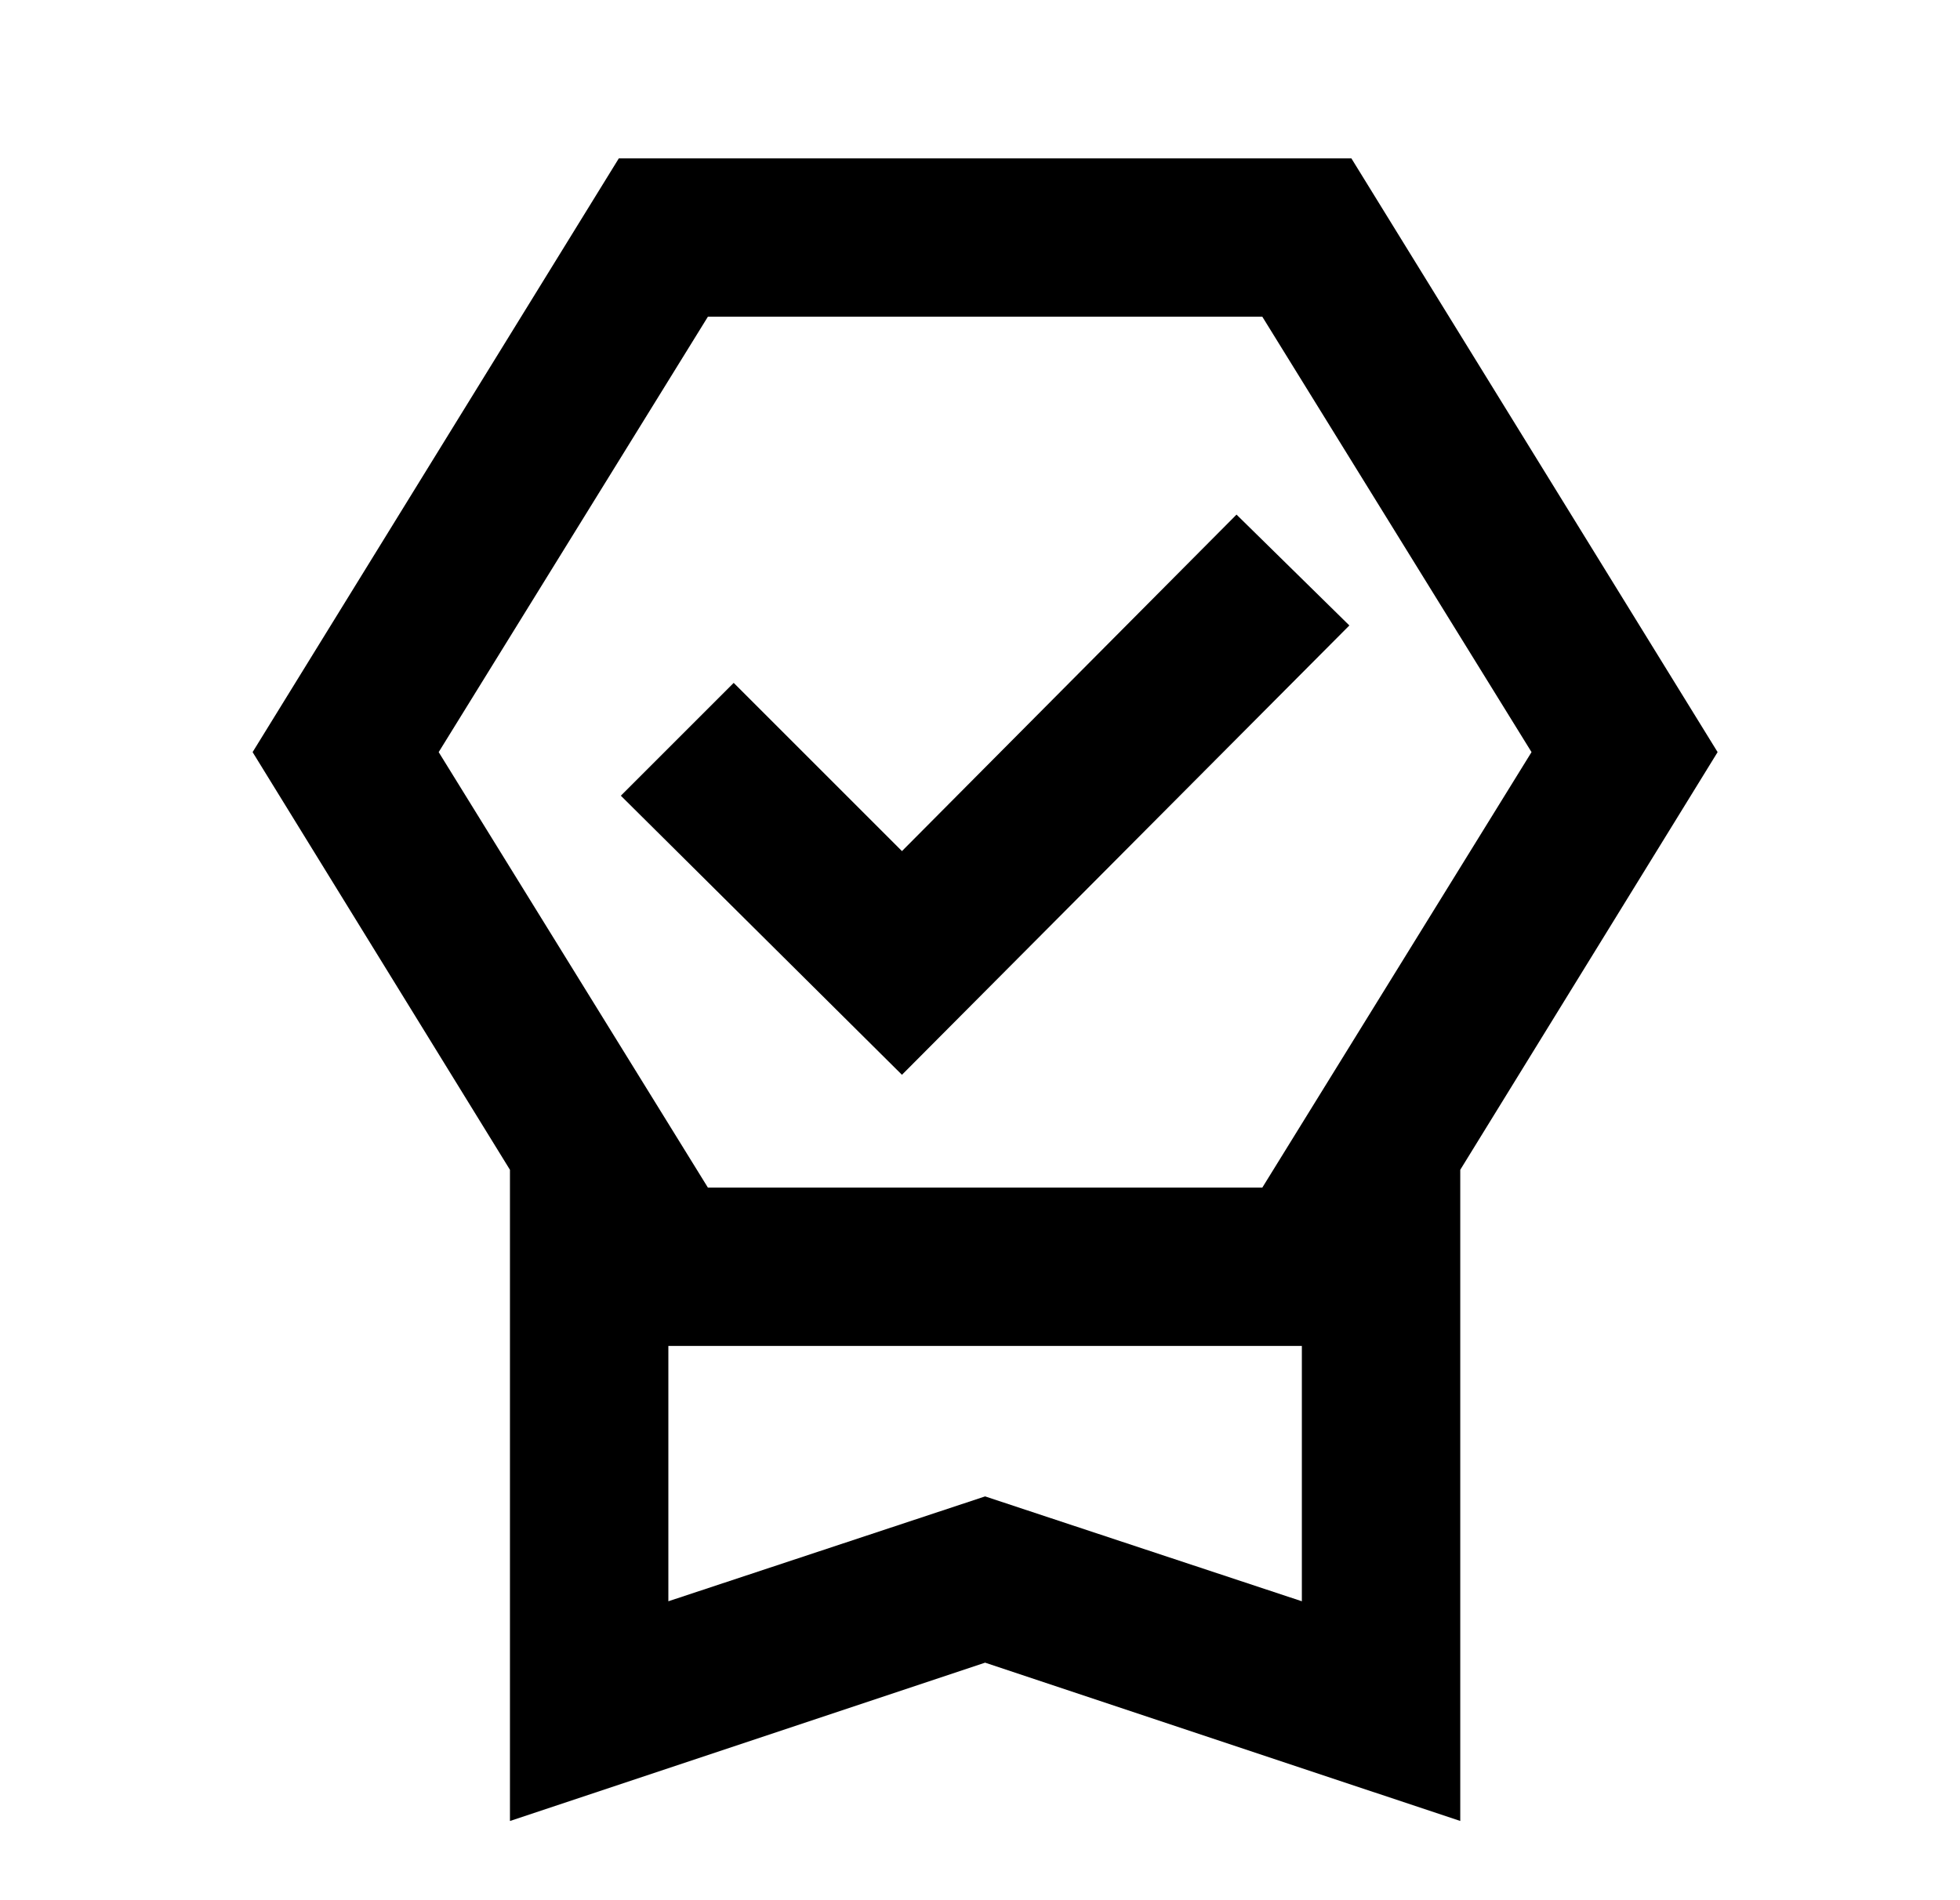<svg xmlns="http://www.w3.org/2000/svg" width="33" height="32" viewBox="0 0 33 32" fill="none">
  <mask id="mask0_1714_19215" style="mask-type:alpha" maskUnits="userSpaceOnUse" x="0" y="0" width="33" height="32">
    <rect x="0.586" width="32" height="32" fill="#D9D9D9"/>
  </mask>
  <g mask="url(#mask0_1714_19215)">
    <path d="M8.586 30.666V19.7L4.253 12.666L10.419 2.667H22.753L28.919 12.666L24.586 19.7V30.666L16.586 28L8.586 30.666ZM11.253 26.966L16.586 25.2L21.919 26.966V22.666H11.253V26.966ZM11.919 5.333L7.386 12.666L11.919 20H21.253L25.786 12.666L21.253 5.333H11.919ZM15.186 18.1L10.453 13.4L12.353 11.5L15.186 14.333L20.819 8.666L22.719 10.533L15.186 18.1Z" fill="#000"/>
  </g>
</svg>
